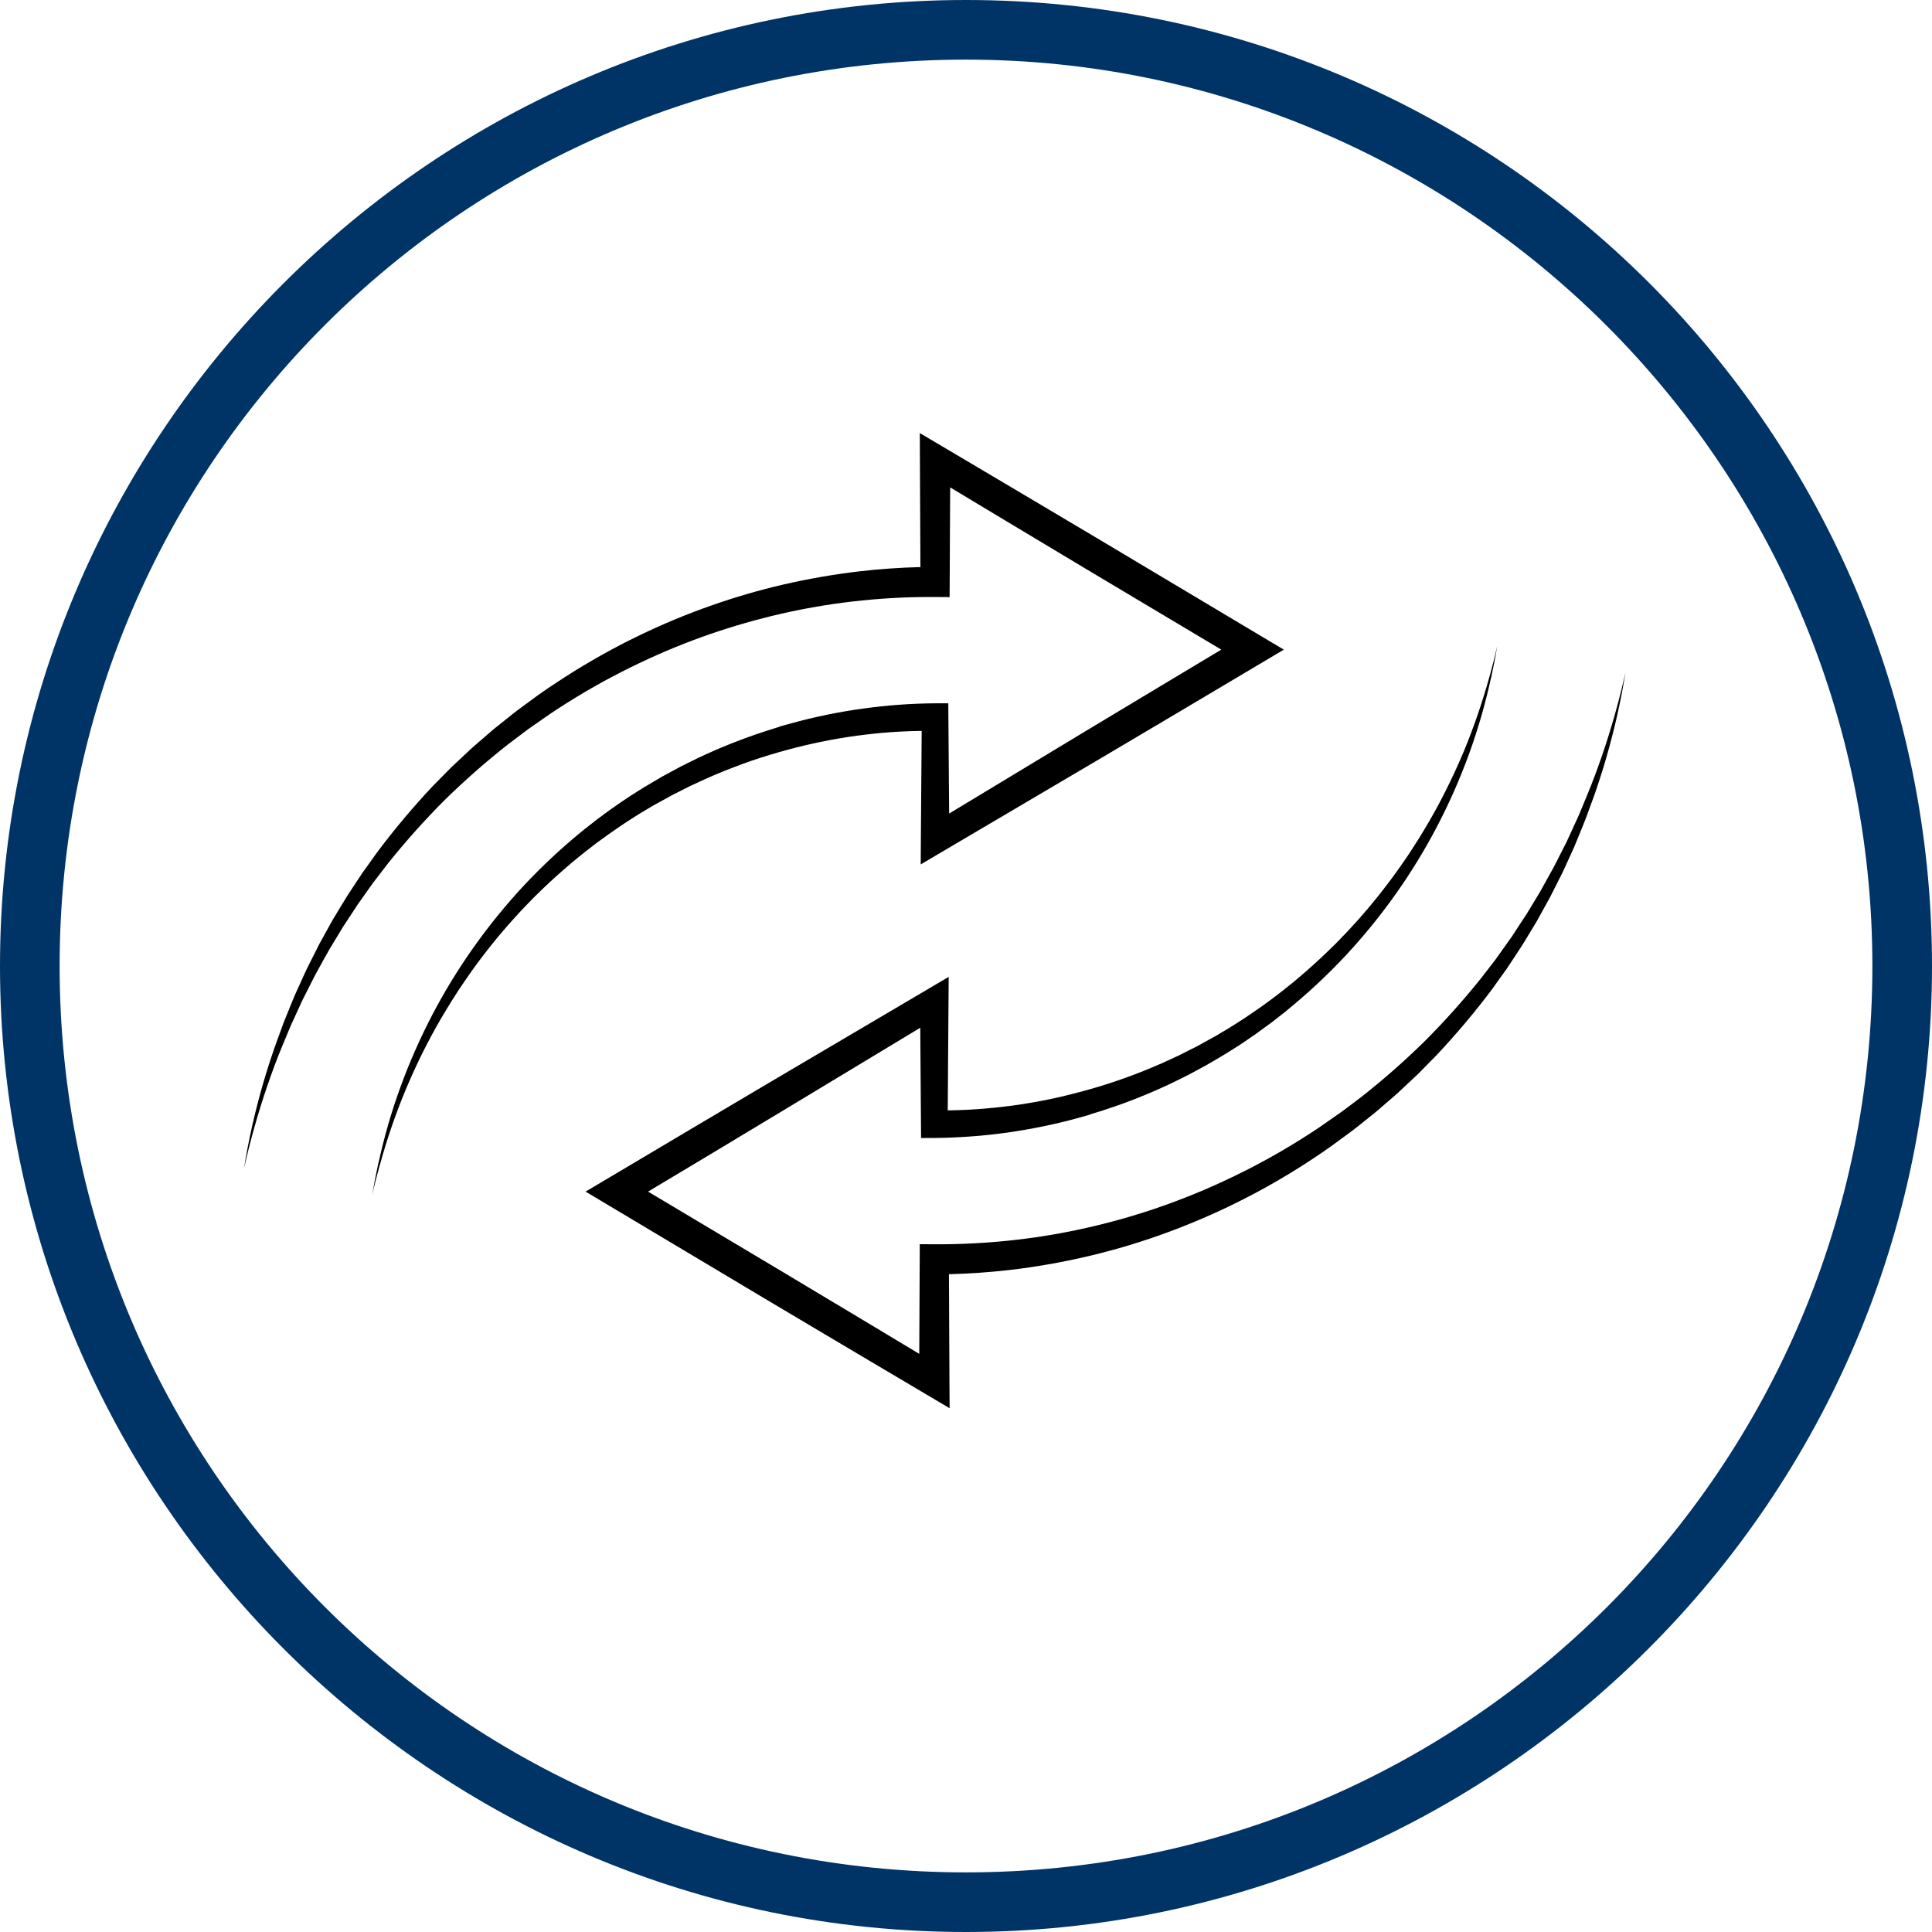 <svg xmlns="http://www.w3.org/2000/svg" xmlns:xlink="http://www.w3.org/1999/xlink" width="200" zoomAndPan="magnify" viewBox="0 0 150 150" height="200" preserveAspectRatio="xMidYMid meet" version="1.2"><defs><clipPath id="4e900e3404"><path d="M 18.941 33.602 L 100 33.602 L 100 93 L 18.941 93 Z M 18.941 33.602 "/></clipPath><clipPath id="d4dc509635"><path d="M 45.332 50.129 L 126.191 50.129 L 126.191 109.332 L 45.332 109.332 Z M 45.332 50.129 "/></clipPath></defs><g id="c83dfffc0b"><path style=" stroke:none;fill-rule:nonzero;fill:#003466;fill-opacity:1;" d="M 75 150 C 33.566 150 0 116.203 0 75 C 0 33.797 33.566 0 75 0 C 116.434 0 150 33.566 150 75 C 150 116.434 116.203 150 75 150 Z M 75 4.629 C 36.109 4.629 4.629 36.109 4.629 75 C 4.629 113.891 36.109 145.371 75 145.371 C 113.891 145.371 145.371 113.891 145.371 75 C 145.371 36.109 113.656 4.629 75 4.629 Z M 75 4.629 "/><g clip-rule="nonzero" clip-path="url(#4e900e3404)"><path style=" stroke:none;fill-rule:nonzero;fill:#000000;fill-opacity:1;" d="M 49.77 49.277 C 49.742 49.285 49.715 49.297 49.688 49.309 Z M 49.523 49.406 L 49.672 49.316 C 49.621 49.34 49.57 49.371 49.523 49.406 Z M 97.852 49.352 L 99.676 50.438 L 97.852 51.523 L 91.684 55.188 L 85.512 58.844 L 73.152 66.129 L 71.484 67.113 L 71.496 65.141 L 71.559 56.746 C 71.004 56.754 70.449 56.77 69.898 56.801 C 68.996 56.848 68.098 56.926 67.203 57.035 C 66.305 57.141 65.414 57.277 64.523 57.441 C 63.883 57.559 63.242 57.695 62.605 57.844 L 61.875 58.023 C 60.926 58.262 59.984 58.531 59.051 58.832 C 58.82 58.906 58.586 58.984 58.355 59.062 C 58.125 59.145 57.895 59.23 57.664 59.309 C 57.434 59.391 57.203 59.477 56.977 59.566 C 56.746 59.656 56.516 59.742 56.289 59.832 C 55.836 60.023 55.379 60.203 54.934 60.406 C 54.484 60.613 54.035 60.812 53.59 61.023 L 52.277 61.688 C 52.223 61.711 52.164 61.742 52.109 61.773 L 51.949 61.863 L 51.625 62.043 L 50.977 62.398 L 50.816 62.488 L 50.734 62.535 L 50.648 62.582 L 50.332 62.77 C 50.121 62.898 49.91 63.02 49.699 63.148 C 49.281 63.414 48.859 63.672 48.449 63.949 C 48.242 64.082 48.039 64.227 47.836 64.367 L 47.227 64.789 C 47.023 64.934 46.824 65.082 46.625 65.227 L 46.324 65.445 L 46.027 65.672 C 44.449 66.875 42.949 68.191 41.531 69.598 L 41.398 69.73 L 41.008 70.133 C 40.832 70.316 40.656 70.492 40.484 70.676 L 39.98 71.23 C 39.809 71.414 39.641 71.598 39.477 71.789 C 39.152 72.168 38.816 72.543 38.504 72.938 L 38.027 73.523 L 37.566 74.117 C 36.949 74.91 36.371 75.738 35.805 76.574 C 35.66 76.781 35.527 76.996 35.391 77.207 C 35.254 77.422 35.113 77.633 34.984 77.848 L 34.59 78.496 C 34.457 78.711 34.328 78.926 34.199 79.148 C 33.691 80.023 33.215 80.918 32.762 81.828 C 32.312 82.742 31.891 83.668 31.496 84.609 C 31.301 85.078 31.109 85.551 30.93 86.031 L 30.664 86.75 C 30.578 86.988 30.492 87.23 30.41 87.473 C 30.078 88.438 29.773 89.418 29.504 90.406 L 29.484 90.477 L 29.48 90.477 C 29.27 91.238 29.07 92 28.898 92.773 C 29.031 91.969 29.188 91.168 29.363 90.371 L 29.375 90.301 L 29.383 90.305 C 29.598 89.32 29.844 88.344 30.121 87.375 C 30.406 86.383 30.723 85.402 31.078 84.434 C 31.781 82.496 32.617 80.605 33.57 78.777 C 35.484 75.125 37.891 71.738 40.691 68.734 C 42.098 67.234 43.602 65.832 45.191 64.535 L 45.34 64.414 L 45.488 64.297 L 45.793 64.059 C 45.996 63.902 46.195 63.742 46.398 63.586 L 47.016 63.129 C 47.223 62.977 47.43 62.824 47.641 62.68 C 48.055 62.379 48.484 62.102 48.91 61.816 C 49.121 61.68 49.34 61.543 49.559 61.402 L 49.883 61.199 L 49.961 61.148 L 50.043 61.102 L 50.207 61.004 L 50.867 60.613 L 51.199 60.418 L 51.363 60.32 C 51.418 60.289 51.469 60.262 51.527 60.23 L 52.879 59.5 C 53.105 59.383 53.336 59.273 53.566 59.16 L 54.254 58.82 C 54.715 58.602 55.184 58.398 55.648 58.191 C 55.883 58.09 56.117 57.996 56.355 57.898 C 56.59 57.801 56.824 57.703 57.066 57.613 C 57.305 57.523 57.543 57.43 57.781 57.34 C 58.02 57.25 58.258 57.164 58.5 57.082 C 59.168 56.848 59.844 56.629 60.52 56.426 L 60.516 56.41 L 61.414 56.164 C 62.324 55.91 63.246 55.691 64.168 55.5 C 65.094 55.312 66.023 55.148 66.957 55.02 C 67.891 54.891 68.832 54.789 69.773 54.719 C 70.715 54.652 71.656 54.609 72.602 54.605 L 73.625 54.602 L 73.633 55.672 L 73.691 63.164 L 84.336 56.734 L 90.484 53.039 L 94.82 50.438 L 84.316 44.172 L 78.16 40.48 L 73.77 37.84 L 73.734 45.18 L 73.727 46.359 L 72.598 46.352 C 70.703 46.336 68.809 46.43 66.922 46.621 C 65.035 46.812 63.156 47.109 61.297 47.508 C 59.441 47.91 57.602 48.41 55.793 49.008 C 53.984 49.605 52.203 50.305 50.465 51.098 L 50.469 51.098 C 50.465 51.098 50.457 51.102 50.453 51.105 L 50.461 51.102 L 49.734 51.441 L 49.371 51.613 L 49.012 51.789 C 48.77 51.91 48.531 52.023 48.289 52.148 L 47.578 52.52 C 47.34 52.641 47.105 52.773 46.867 52.898 C 46.633 53.027 46.398 53.16 46.164 53.293 L 45.816 53.492 C 45.758 53.523 45.695 53.559 45.637 53.594 L 45.465 53.695 L 44.773 54.109 C 43.855 54.672 42.945 55.246 42.066 55.875 L 41.402 56.336 C 41.184 56.492 40.957 56.641 40.746 56.809 L 39.453 57.785 C 37.75 59.121 36.121 60.555 34.566 62.074 C 33.027 63.609 31.574 65.234 30.199 66.938 L 29.199 68.238 L 29.074 68.402 L 29.012 68.48 L 28.949 68.566 L 28.711 68.898 L 28.234 69.57 C 28.078 69.793 27.918 70.016 27.762 70.242 L 27.309 70.93 L 26.855 71.621 L 26.629 71.965 L 26.418 72.316 L 25.562 73.73 C 25.289 74.207 25.027 74.691 24.758 75.176 C 24.484 75.652 24.242 76.148 23.992 76.641 L 23.617 77.383 L 23.523 77.566 C 23.492 77.629 23.465 77.691 23.434 77.754 L 23.262 78.129 C 23.031 78.633 22.797 79.133 22.57 79.641 L 21.93 81.176 C 21.504 82.199 21.117 83.242 20.758 84.297 C 20.035 86.398 19.43 88.551 18.941 90.734 C 19.293 88.523 19.789 86.332 20.41 84.18 C 20.566 83.641 20.73 83.105 20.902 82.57 C 20.988 82.305 21.078 82.039 21.168 81.773 L 21.301 81.375 L 21.445 80.98 L 22.02 79.398 C 22.227 78.879 22.441 78.363 22.652 77.84 L 22.812 77.453 C 22.84 77.387 22.863 77.324 22.895 77.258 L 22.98 77.066 L 23.328 76.301 C 23.559 75.793 23.785 75.277 24.043 74.781 C 24.297 74.281 24.547 73.777 24.801 73.277 L 25.816 71.441 L 26.035 71.078 L 26.469 70.359 L 26.906 69.641 C 27.055 69.406 27.211 69.176 27.363 68.941 L 27.828 68.238 L 28.059 67.887 L 28.176 67.715 L 28.301 67.543 L 29.277 66.18 C 30.617 64.387 32.059 62.676 33.586 61.047 L 34.762 59.855 L 35.055 59.559 L 35.363 59.27 L 36.582 58.129 C 36.633 58.078 36.684 58.035 36.738 57.988 L 36.895 57.852 L 38.16 56.758 C 38.215 56.715 38.266 56.668 38.32 56.621 L 38.48 56.492 L 39.785 55.449 C 40 55.273 40.227 55.109 40.449 54.945 L 41.121 54.449 C 42.008 53.781 42.938 53.164 43.871 52.562 L 44.754 52.004 C 44.809 51.969 44.867 51.934 44.93 51.898 L 45.285 51.684 C 45.523 51.539 45.762 51.398 46.004 51.262 C 46.242 51.121 46.484 50.98 46.727 50.848 L 47.457 50.445 C 47.699 50.312 47.945 50.188 48.191 50.059 L 48.562 49.863 L 48.934 49.68 L 49.68 49.312 C 51.465 48.453 53.293 47.691 55.16 47.035 C 57.023 46.375 58.926 45.82 60.852 45.375 C 62.777 44.934 64.727 44.594 66.691 44.363 C 68.273 44.176 69.867 44.07 71.461 44.027 L 71.422 35.73 L 71.414 33.625 L 73.191 34.676 L 79.363 38.332 L 85.531 41.996 L 97.852 49.352 "/></g><g clip-rule="nonzero" clip-path="url(#d4dc509635)"><path style=" stroke:none;fill-rule:nonzero;fill:#000000;fill-opacity:1;" d="M 95.371 93.68 C 95.398 93.672 95.422 93.66 95.449 93.645 Z M 95.613 93.551 L 95.465 93.641 C 95.52 93.613 95.57 93.586 95.613 93.551 Z M 47.289 93.605 L 45.465 92.516 L 47.289 91.434 L 53.457 87.77 L 59.629 84.113 L 71.988 76.828 L 73.656 75.844 L 73.641 77.812 L 73.582 86.211 C 74.133 86.203 74.688 86.184 75.242 86.156 C 76.141 86.105 77.039 86.027 77.938 85.922 C 78.832 85.816 79.727 85.68 80.613 85.516 C 81.258 85.398 81.898 85.262 82.535 85.113 L 83.266 84.93 C 84.211 84.695 85.152 84.426 86.086 84.125 C 86.32 84.047 86.551 83.973 86.781 83.891 C 87.016 83.812 87.242 83.727 87.477 83.645 C 87.703 83.566 87.934 83.48 88.164 83.391 C 88.391 83.301 88.621 83.215 88.852 83.121 C 89.305 82.934 89.758 82.75 90.207 82.551 C 90.652 82.344 91.102 82.145 91.547 81.934 L 92.863 81.27 C 92.918 81.242 92.977 81.211 93.027 81.184 L 93.191 81.094 L 94.164 80.555 L 94.324 80.469 L 94.488 80.375 L 94.805 80.184 C 95.016 80.059 95.227 79.934 95.441 79.805 C 95.855 79.539 96.281 79.285 96.688 79.008 C 96.898 78.871 97.098 78.73 97.301 78.59 L 97.914 78.168 C 98.117 78.023 98.312 77.875 98.516 77.73 L 98.816 77.508 L 98.965 77.398 L 99.113 77.285 C 100.691 76.082 102.191 74.766 103.609 73.355 L 103.742 73.227 L 104.133 72.82 C 104.305 72.641 104.48 72.461 104.652 72.281 L 105.16 71.727 C 105.328 71.543 105.5 71.359 105.66 71.168 C 105.988 70.785 106.32 70.414 106.633 70.02 L 107.109 69.434 L 107.57 68.836 C 108.188 68.043 108.77 67.219 109.336 66.383 C 109.477 66.176 109.609 65.961 109.746 65.75 C 109.883 65.535 110.023 65.324 110.156 65.109 L 110.551 64.461 C 110.68 64.246 110.812 64.027 110.938 63.809 C 111.445 62.934 111.926 62.039 112.375 61.125 C 112.828 60.215 113.25 59.289 113.645 58.348 C 113.84 57.879 114.031 57.406 114.207 56.926 L 114.473 56.207 C 114.562 55.969 114.645 55.727 114.73 55.484 C 115.059 54.516 115.363 53.539 115.637 52.551 L 115.656 52.477 L 115.66 52.48 C 115.867 51.719 116.066 50.953 116.238 50.184 C 116.109 50.988 115.949 51.789 115.777 52.586 L 115.762 52.652 L 115.758 52.652 C 115.543 53.637 115.293 54.613 115.016 55.582 C 114.73 56.57 114.414 57.555 114.062 58.523 C 113.355 60.461 112.523 62.352 111.566 64.18 C 109.656 67.832 107.25 71.219 104.445 74.223 C 103.039 75.723 101.535 77.121 99.949 78.418 L 99.801 78.543 L 99.648 78.66 L 99.348 78.898 C 99.145 79.055 98.945 79.215 98.742 79.371 L 98.121 79.824 C 97.914 79.977 97.711 80.129 97.5 80.277 C 97.086 80.574 96.656 80.852 96.23 81.141 C 96.016 81.277 95.797 81.414 95.582 81.551 L 95.254 81.758 L 95.18 81.805 L 95.094 81.855 L 94.93 81.953 L 94.27 82.344 L 93.941 82.535 L 93.777 82.633 C 93.719 82.668 93.668 82.695 93.609 82.727 L 92.258 83.457 C 92.031 83.574 91.801 83.684 91.574 83.797 L 90.887 84.133 C 90.426 84.355 89.957 84.555 89.488 84.766 C 89.258 84.863 89.02 84.961 88.785 85.059 C 88.551 85.156 88.312 85.25 88.074 85.344 C 87.836 85.434 87.598 85.527 87.359 85.617 C 87.117 85.703 86.879 85.793 86.637 85.875 C 85.969 86.109 85.297 86.328 84.617 86.527 L 84.621 86.543 L 83.723 86.793 C 82.812 87.047 81.895 87.266 80.969 87.453 C 80.047 87.645 79.117 87.805 78.18 87.938 C 77.246 88.066 76.309 88.168 75.367 88.234 C 74.426 88.305 73.48 88.344 72.535 88.352 L 71.512 88.355 L 71.504 87.281 L 71.449 79.793 L 60.805 86.219 L 54.656 89.918 L 50.316 92.516 L 60.824 98.785 L 66.977 102.473 L 71.371 105.113 L 71.406 97.777 L 71.41 96.598 L 72.539 96.605 C 74.434 96.617 76.332 96.523 78.219 96.332 C 80.105 96.141 81.984 95.848 83.84 95.445 C 85.699 95.047 87.535 94.547 89.348 93.949 C 91.156 93.348 92.934 92.652 94.676 91.855 L 94.668 91.859 C 94.676 91.859 94.68 91.855 94.688 91.852 L 94.676 91.855 L 95.402 91.516 L 95.77 91.344 L 96.129 91.164 C 96.367 91.047 96.609 90.93 96.848 90.809 L 97.562 90.438 C 97.801 90.312 98.035 90.184 98.27 90.055 C 98.508 89.93 98.742 89.797 98.973 89.664 L 99.324 89.465 C 99.383 89.43 99.441 89.398 99.5 89.363 L 99.672 89.258 L 100.363 88.848 C 101.281 88.285 102.195 87.711 103.07 87.082 L 103.734 86.617 C 103.957 86.465 104.18 86.312 104.395 86.148 L 105.688 85.172 C 107.387 83.836 109.02 82.402 110.57 80.883 C 112.109 79.348 113.566 77.719 114.938 76.016 L 115.941 74.719 L 116.129 74.473 L 116.188 74.391 L 116.426 74.055 L 116.902 73.387 C 117.062 73.16 117.223 72.941 117.379 72.715 L 117.828 72.027 L 118.281 71.336 L 118.508 70.992 L 118.723 70.641 L 119.578 69.227 C 119.848 68.75 120.113 68.266 120.379 67.781 C 120.656 67.305 120.895 66.805 121.148 66.312 L 121.523 65.574 L 121.617 65.391 C 121.648 65.328 121.676 65.266 121.703 65.203 L 121.879 64.824 C 122.105 64.324 122.344 63.82 122.57 63.316 L 123.207 61.781 C 123.633 60.754 124.02 59.711 124.383 58.66 C 125.105 56.555 125.711 54.406 126.199 52.223 C 125.844 54.434 125.348 56.621 124.727 58.777 C 124.574 59.316 124.406 59.852 124.234 60.387 C 124.152 60.652 124.062 60.918 123.973 61.184 L 123.836 61.582 L 123.695 61.977 L 123.117 63.555 C 122.914 64.078 122.695 64.594 122.484 65.113 L 122.324 65.504 C 122.301 65.57 122.273 65.633 122.246 65.699 L 122.16 65.891 L 121.812 66.656 C 121.578 67.164 121.355 67.68 121.094 68.176 C 120.84 68.676 120.594 69.18 120.336 69.676 L 119.523 71.148 L 119.32 71.516 L 119.105 71.875 L 118.668 72.594 L 118.234 73.312 C 118.082 73.551 117.926 73.781 117.773 74.016 L 117.312 74.719 L 117.082 75.066 L 117.023 75.156 L 116.961 75.242 L 116.84 75.41 L 115.863 76.777 C 114.523 78.57 113.078 80.277 111.551 81.906 L 110.375 83.102 L 110.082 83.398 L 109.777 83.684 L 108.555 84.828 C 108.504 84.875 108.453 84.922 108.402 84.969 L 108.242 85.105 L 106.977 86.199 C 106.926 86.242 106.875 86.289 106.82 86.332 L 106.656 86.465 L 105.352 87.508 C 105.137 87.684 104.91 87.844 104.688 88.012 L 104.016 88.504 C 103.129 89.176 102.203 89.789 101.27 90.395 L 100.387 90.949 C 100.328 90.988 100.27 91.023 100.211 91.059 L 99.852 91.273 C 99.613 91.418 99.375 91.559 99.137 91.695 C 98.895 91.832 98.656 91.973 98.414 92.109 L 97.684 92.508 C 97.441 92.645 97.191 92.77 96.945 92.898 L 96.578 93.09 L 96.207 93.273 L 95.461 93.645 L 95.457 93.645 C 93.676 94.5 91.844 95.262 89.977 95.922 C 88.113 96.582 86.211 97.133 84.285 97.578 C 82.359 98.023 80.41 98.363 78.449 98.594 C 76.863 98.777 75.273 98.887 73.676 98.93 L 73.715 107.227 L 73.727 109.332 L 71.949 108.281 L 65.777 104.625 L 59.609 100.961 L 47.289 93.605 "/></g></g></svg>
